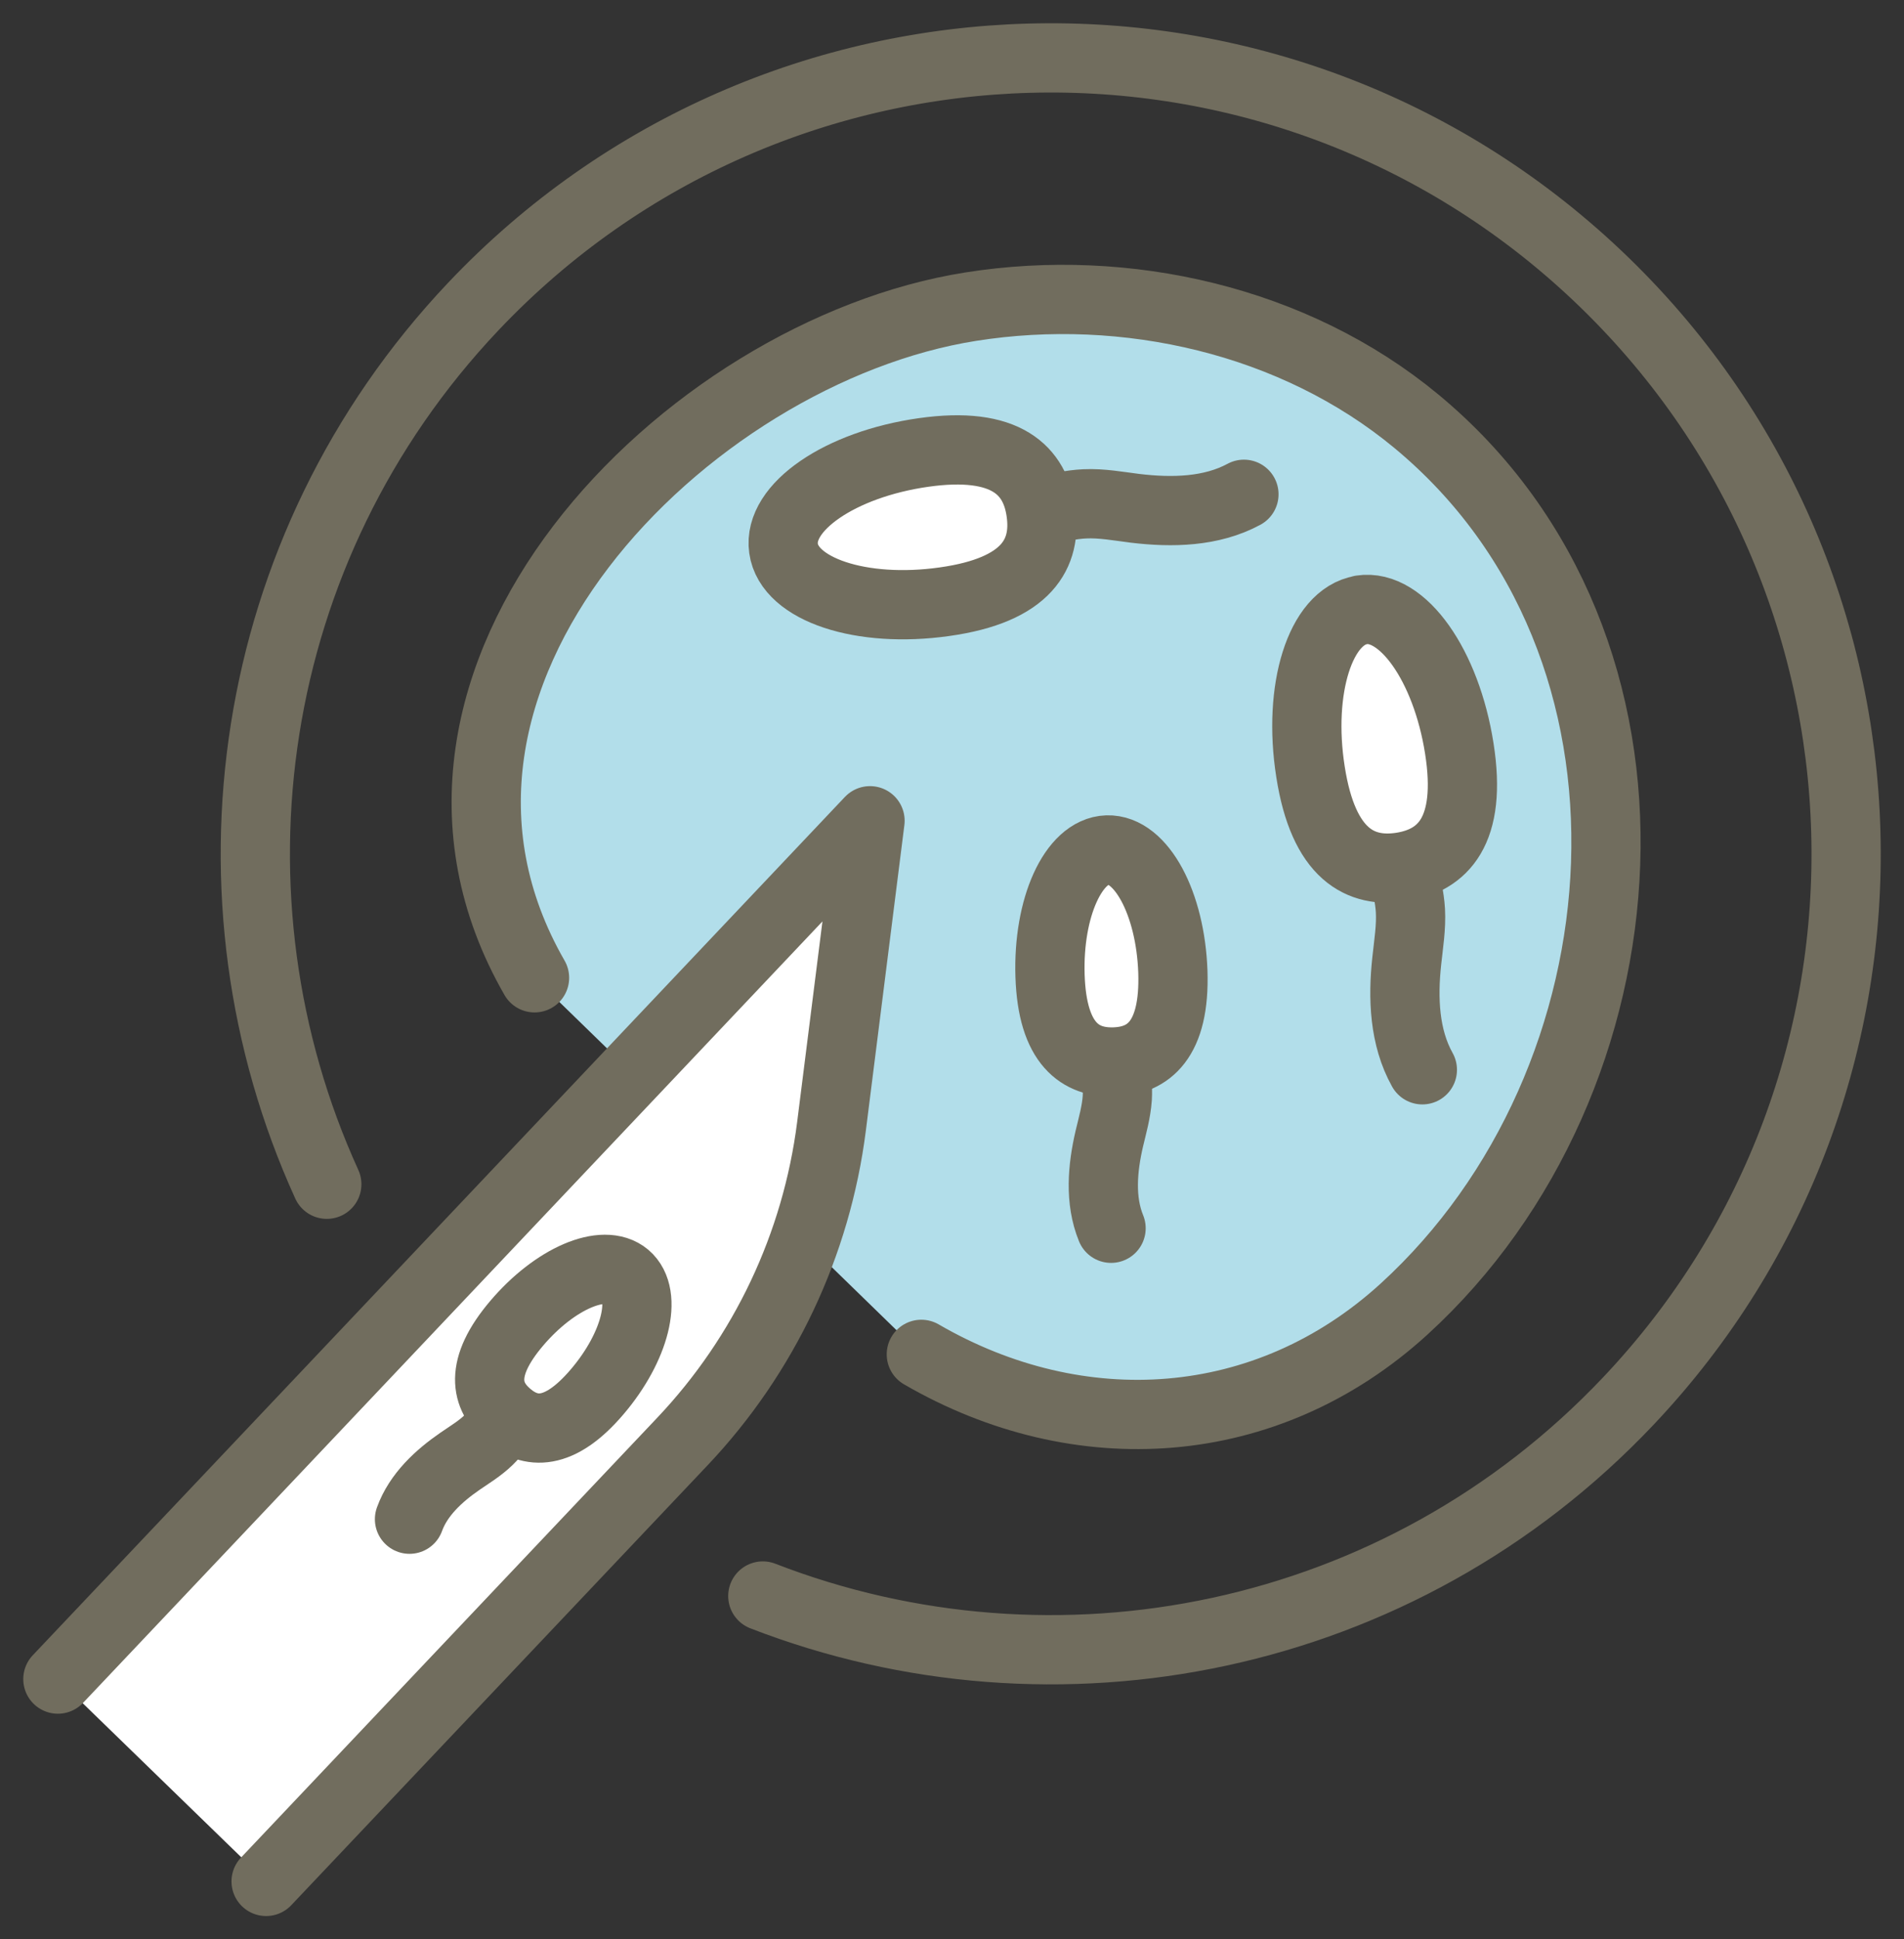 <svg width="55" height="56" viewBox="0 0 55 56" fill="none" xmlns="http://www.w3.org/2000/svg">
<rect x="0" y="0" width="55" height="56" fill="#333333" stroke="none"/>
<g clip-path="url(#clip0_2135_1114)">
<path d="M9.44 34.196C5.676 25.933 7.043 15.856 13.669 8.854C22.394 -0.362 36.936 -0.763 46.149 7.965C55.362 16.694 55.762 31.24 47.037 40.456C40.429 47.44 30.475 49.359 22.035 46.086" stroke="#716D5E" stroke-width="2" stroke-linecap="round" stroke-linejoin="round"/>
<path d="M15.441 28.235C10.453 19.567 19.813 10.153 28.041 8.855C32.523 8.146 37.392 9.246 40.916 12.165C48.744 18.651 47.778 31.204 40.562 37.797C36.591 41.424 31.17 41.751 26.614 39.108" fill="#B2DEEA"/>
<path d="M15.441 28.235C10.453 19.567 19.813 10.153 28.041 8.855C32.523 8.146 37.392 9.246 40.916 12.165C48.744 18.651 47.778 31.204 40.562 37.797C36.591 41.424 31.17 41.751 26.614 39.108" stroke="#716D5E" stroke-width="2" stroke-linecap="round" stroke-linejoin="round"/>
<path d="M1.672 48.485L25.132 23.7L24.019 32.525C23.586 35.936 22.081 39.122 19.716 41.621L7.687 54.327" fill="white"/>
<path d="M1.672 48.485L25.132 23.7L24.019 32.525C23.586 35.936 22.081 39.122 19.716 41.621L7.687 54.327" stroke="#716D5E" stroke-width="2" stroke-linecap="round" stroke-linejoin="round"/>
<path d="M14.627 40.931C14.475 41.161 14.314 41.386 14.116 41.58C13.872 41.819 13.573 41.999 13.292 42.192C12.671 42.62 12.086 43.159 11.829 43.868" stroke="#716D5E" stroke-width="2" stroke-linecap="round" stroke-linejoin="round"/>
<path d="M18.082 36.852C18.727 37.4 18.354 38.892 17.254 40.185C16.154 41.479 15.317 41.414 14.672 40.866C14.028 40.319 13.826 39.504 14.926 38.21C16.025 36.917 17.438 36.309 18.082 36.852Z" stroke="#716D5E" stroke-width="2" stroke-linecap="round" stroke-linejoin="round"/>
<path d="M40.516 25.137C40.627 25.514 40.719 25.901 40.742 26.292C40.769 26.78 40.687 27.264 40.636 27.752C40.521 28.82 40.562 29.952 41.087 30.891" stroke="#716D5E" stroke-width="2" stroke-linecap="round" stroke-linejoin="round"/>
<path d="M39.324 17.61C40.512 17.426 41.777 19.212 42.154 21.61C42.532 24.004 41.676 24.846 40.489 25.035C39.301 25.219 38.229 24.681 37.856 22.287C37.479 19.893 38.142 17.799 39.329 17.614L39.324 17.61Z" fill="white" stroke="#716D5E" stroke-width="2" stroke-linecap="round" stroke-linejoin="round"/>
<path d="M32.205 30.753C32.256 31.071 32.293 31.393 32.274 31.71C32.247 32.106 32.136 32.493 32.044 32.88C31.846 33.731 31.764 34.657 32.095 35.467" stroke="#716D5E" stroke-width="2" stroke-linecap="round" stroke-linejoin="round"/>
<path d="M31.984 24.543C32.965 24.51 33.811 26.085 33.88 28.059C33.945 30.034 33.172 30.633 32.191 30.665C31.211 30.697 30.397 30.154 30.332 28.179C30.268 26.204 31.009 24.575 31.984 24.543Z" fill="white" stroke="#716D5E" stroke-width="2" stroke-linecap="round" stroke-linejoin="round"/>
<path d="M30.176 14.756C30.553 14.655 30.94 14.567 31.336 14.549C31.823 14.526 32.307 14.618 32.79 14.678C33.857 14.806 34.989 14.783 35.933 14.273" stroke="#716D5E" stroke-width="2" stroke-linecap="round" stroke-linejoin="round"/>
<path d="M22.634 15.837C22.463 14.645 24.272 13.407 26.674 13.066C29.072 12.725 29.904 13.591 30.07 14.783C30.24 15.975 29.684 17.039 27.281 17.375C24.884 17.715 22.799 17.025 22.634 15.837Z" fill="white" stroke="#716D5E" stroke-width="2" stroke-linecap="round" stroke-linejoin="round"/>
</g>
<defs>
<clipPath id="clip0_2135_1114">
<rect width="55" height="56" fill="white"/>
</clipPath>
</defs>
</svg>
